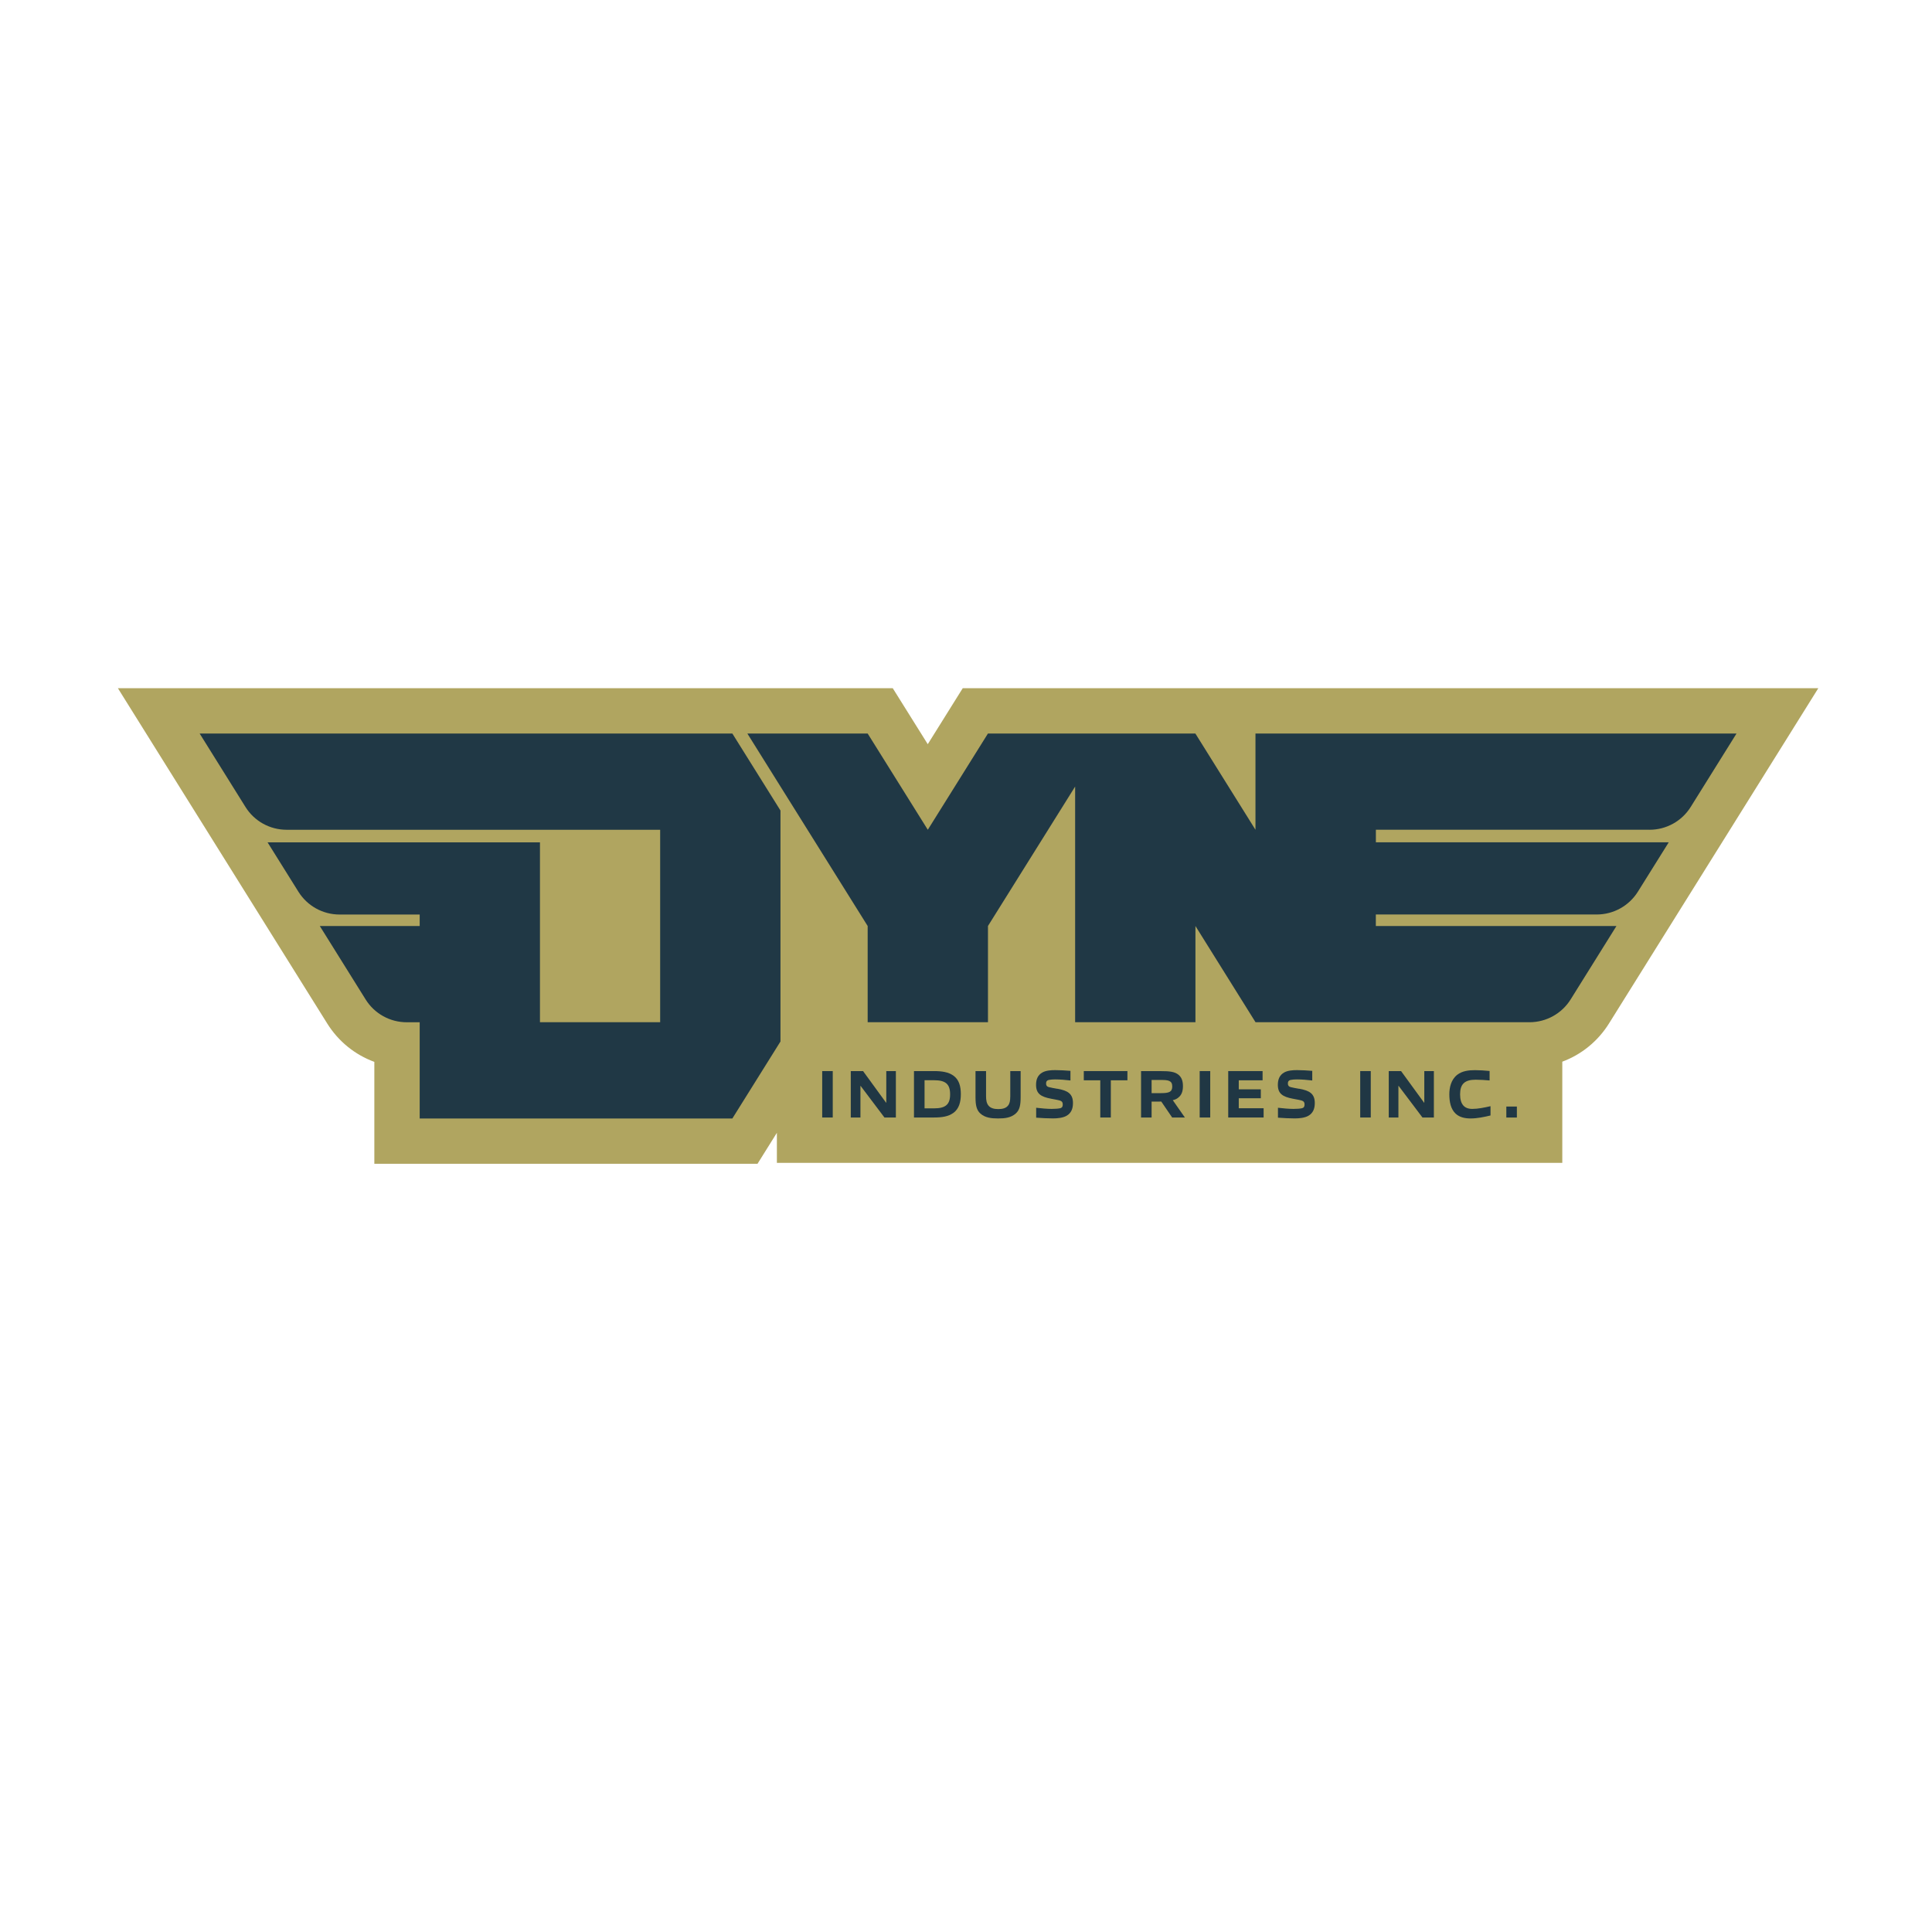 <svg xmlns="http://www.w3.org/2000/svg" id="Layer_1" data-name="Layer 1" viewBox="0 0 524 524"><defs><style>      .cls-1 {        fill: #203744;      }      .cls-1, .cls-2, .cls-3 {        stroke-width: 0px;      }      .cls-2 {        fill: #203845;      }      .cls-3 {        fill: #b0a560;      }    </style></defs><path class="cls-3" d="M261.12,186.65l-9.49,15.19-9.5-15.19H31.97l56.77,90.93c3.03,4.85,7.51,8.49,12.79,10.42v27.65h103.92l5.26-8.41v8.15h213.02v-27.44c5.22-1.94,9.67-5.56,12.67-10.37l56.77-90.93h-232.04Z"></path><g><g><path class="cls-2" d="M54.15,198.95l12.43,19.92c2.4,3.85,6.61,6.18,11.15,6.18h101.32v52.2h-32.6v-48.79h-73.88l8.37,13.4c2.4,3.84,6.61,6.18,11.15,6.18h21.74v3.12h-27.09l12.43,19.92c2.4,3.85,6.61,6.18,11.15,6.18h3.51v26.1h84.8l13.05-20.88v-62.65l-13.05-20.88H54.15Z"></path><path class="cls-2" d="M447.4,225.05c4.53,0,8.75-2.34,11.15-6.18l12.43-19.92h-130.47v26.1l-16.3-26.1h-56.26l-16.31,26.1-16.31-26.1h-32.63l32.63,52.2v26.1h32.63v-26.1l23.64-37.82v63.92h32.63v-26.1s16.3,26.1,16.3,26.1h74.31c4.53,0,8.75-2.34,11.15-6.18l12.43-19.92h-65.26v-3.12h59.92c4.53,0,8.74-2.34,11.15-6.18l8.37-13.4h-79.43v-3.41h74.27Z"></path></g><rect class="cls-1" x="223" y="290.5" width="2.86" height="12.59"></rect><polygon class="cls-1" points="240.38 299.07 240.32 299.07 234.08 290.5 230.75 290.5 230.75 303.09 233.37 303.09 233.37 294.51 233.41 294.51 239.88 303.09 242.98 303.09 242.98 290.5 240.38 290.5 240.38 299.07"></polygon><path class="cls-1" d="M258.58,291.73c-1.34-.95-3.07-1.23-5.26-1.23h-5.43v12.59h5.43c2.18,0,3.91-.27,5.26-1.25,1.52-1.1,2.02-2.92,2.02-5.08s-.49-3.94-2.02-5.03ZM253.33,300.61h-2.57v-7.63h2.57c3.17,0,4.36,1.07,4.36,3.83s-1.23,3.8-4.36,3.8Z"></path><path class="cls-1" d="M274,297.45c0,1.05-.13,1.86-.61,2.42-.55.7-1.5.94-2.65.94s-2.1-.27-2.65-.96c-.5-.62-.65-1.47-.65-2.53v-6.82h-2.86v7.06c0,2.06.23,3.49,1.33,4.46,1.26,1.13,2.93,1.33,4.8,1.33s3.49-.2,4.77-1.33c1.12-.97,1.34-2.41,1.34-4.46v-7.06h-2.81v6.95Z"></path><path class="cls-1" d="M286.74,295.3c-.79-.15-1.68-.28-2.3-.46-.53-.15-.72-.44-.72-.97,0-.5.16-.81.69-.96.5-.11,1.17-.15,1.75-.15,1.28,0,2.88.13,4.17.29v-2.61c-1.44-.11-2.78-.2-4.12-.2-1.16,0-2.49.09-3.46.62-1.28.7-1.75,1.89-1.75,3.36,0,2.37,1.24,3.25,4.09,3.78.84.17,1.78.31,2.41.5.55.19.74.48.74,1.05,0,.53-.13.88-.71,1.03-.49.11-1.33.18-2.3.18-1.18,0-2.88-.15-4.2-.31v2.69c1.62.11,3.07.2,4.57.2,1.24,0,2.67-.15,3.65-.7,1.28-.72,1.76-1.93,1.76-3.46,0-2.56-1.44-3.4-4.28-3.9Z"></path><polygon class="cls-1" points="293.95 293 298.42 293 298.42 303.09 301.28 303.09 301.28 293 305.78 293 305.78 290.5 293.95 290.5 293.95 293"></polygon><path class="cls-1" d="M318.08,298.39c.58-.12,1.08-.34,1.48-.68.88-.68,1.28-1.65,1.28-3.14,0-1.4-.37-2.37-1.18-3.05-1.06-.9-2.64-1.01-4.8-1.01h-5.38v12.59h2.86v-4.32h1.82c.26,0,.54,0,.8-.02l2.96,4.34h3.45l-3.29-4.71ZM314.91,296.48h-2.57v-3.57h2.54c1.89,0,3.06.11,3.06,1.75,0,1.51-.88,1.82-3.03,1.82Z"></path><rect class="cls-1" x="325.38" y="290.5" width="2.86" height="12.59"></rect><polygon class="cls-1" points="335.98 297.87 341.96 297.87 341.96 295.45 335.98 295.45 335.98 293 342.44 293 342.44 290.5 333.12 290.5 333.12 303.09 342.72 303.09 342.72 300.58 335.98 300.58 335.98 297.87"></polygon><path class="cls-1" d="M352.33,295.3c-.79-.15-1.68-.28-2.3-.46-.53-.15-.73-.44-.73-.97,0-.5.16-.81.69-.96.5-.11,1.17-.15,1.75-.15,1.28,0,2.88.13,4.17.29v-2.61c-1.44-.11-2.78-.2-4.12-.2-1.17,0-2.49.09-3.46.62-1.27.7-1.75,1.89-1.75,3.36,0,2.37,1.25,3.25,4.09,3.78.84.17,1.78.31,2.41.5.55.19.74.48.74,1.05,0,.53-.13.88-.71,1.03-.49.11-1.33.18-2.3.18-1.18,0-2.88-.15-4.2-.31v2.69c1.61.11,3.07.2,4.57.2,1.25,0,2.67-.15,3.66-.7,1.27-.72,1.76-1.93,1.76-3.46,0-2.56-1.44-3.4-4.28-3.9Z"></path><rect class="cls-1" x="368.92" y="290.5" width="2.86" height="12.59"></rect><polygon class="cls-1" points="386.3 299.07 386.24 299.07 380 290.5 376.66 290.5 376.66 303.09 379.28 303.09 379.28 294.51 379.33 294.51 385.8 303.09 388.9 303.09 388.9 290.5 386.3 290.5 386.3 299.07"></polygon><path class="cls-1" d="M396.01,296.79c0-2.74,1.21-3.95,4.22-3.95,1.1,0,2.6.09,3.78.2v-2.57c-1.41-.13-2.68-.22-3.96-.22-1.7,0-3.43.2-4.78,1.23-1.73,1.32-2.18,3.53-2.18,5.31,0,2.07.39,4.01,1.71,5.26,1.13,1.05,2.67,1.3,4.04,1.3,1.88,0,3.69-.4,5.42-.81v-2.52c-1.73.39-3.39.74-4.95.74-2.17,0-3.3-1.27-3.3-3.97Z"></path><rect class="cls-1" x="408.55" y="300.12" width="2.86" height="2.98"></rect></g></svg>